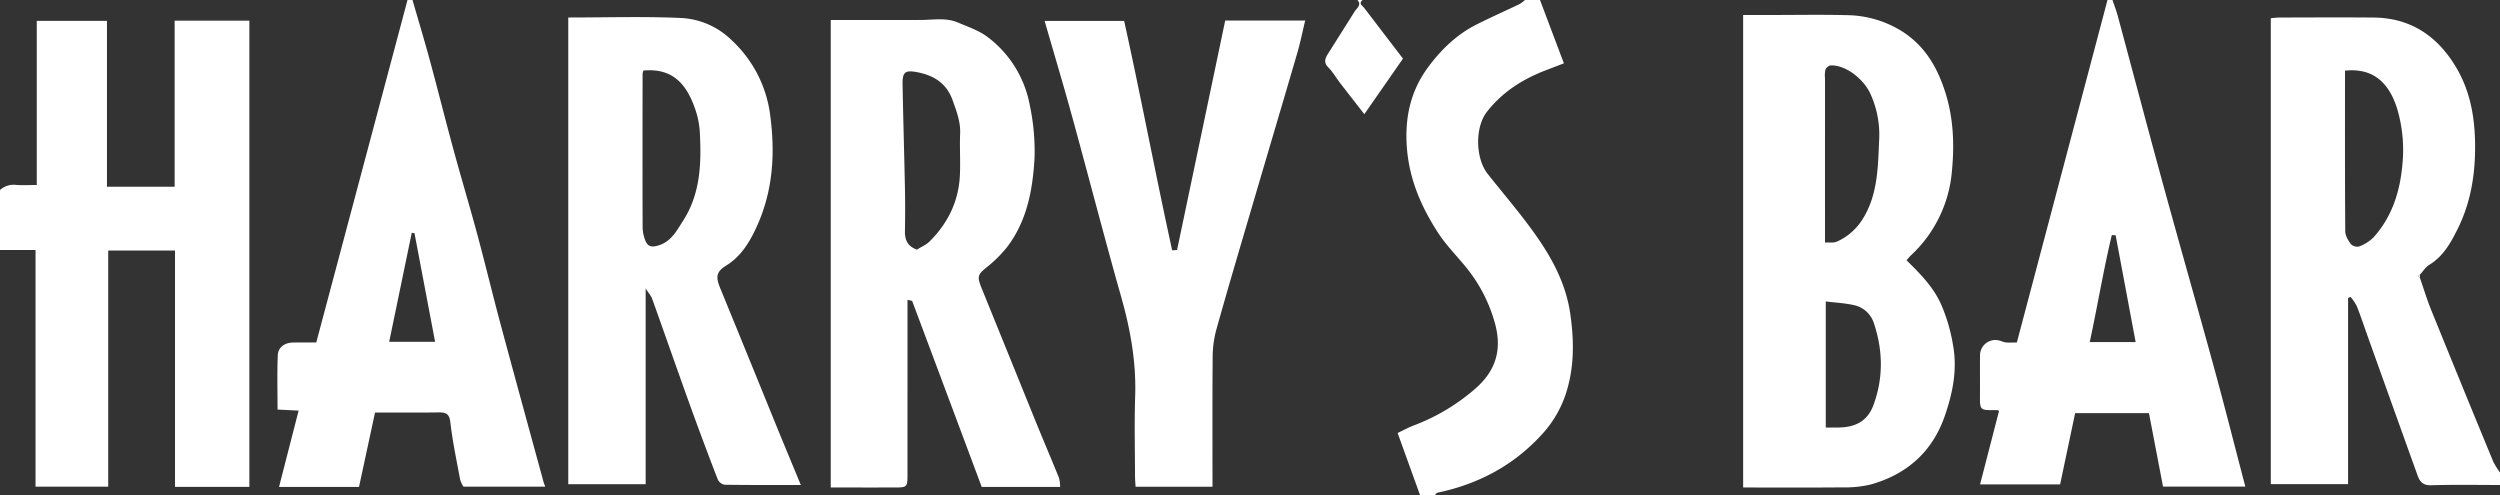 <svg xmlns="http://www.w3.org/2000/svg" viewBox="0 0 1000 198"><rect x="0" y="0" width="1000" height="198" fill="#333333" stroke="none"/><path d="M0,76a8.137,8.137,0,0,1,6.286-2.053c2.642.234,5.321.053,8.422.053V8.348H42.784V74.69H69.86V8.272H99.749V194.758H70.005V100.206H43.286v94.448H14.213V100H0Z" fill="#fff"></path><path d="M967.958,111.113c1.474,4.246,2.768,8.566,4.454,12.726q12.331,30.427,24.871,60.77A30.842,30.842,0,0,0,1000,189v5c-9.164,0-18.333-.19-27.487.103-3.202.102-4.55-1.332-5.451-3.839q-10.061-27.987-20.076-55.99c-1.414-3.947-2.723-7.935-4.269-11.829a20.085,20.085,0,0,0-2.482-3.674l-1.008.426V193.666H908.315V7.285c1.135-.088,2.402-.27,3.669-.272,12.496-.021,24.992-.107,37.487.011,14.941.141,25.651,7.532,33.062,20.062,5.438,9.194,7.31,19.348,7.491,29.928.207,12.073-1.561,23.722-6.993,34.622-2.765,5.548-5.753,10.925-11.355,14.315-1.489.901-2.493,2.602-3.719,3.936q-.364.221-.729.442Q967.593,110.721,967.958,111.113ZM938.001,28.265c0,21.621-.053,42.924.098,64.226.012,1.757,1.159,3.69,2.267,5.177a3.612,3.612,0,0,0,3.326.901,16.087,16.087,0,0,0,5.708-3.61c7.344-8.146,10.538-18.128,11.526-28.796a58.2,58.2,0,0,0-2.002-22.47C956.092,34.456,950.353,26.951,938.001,28.265Z" fill="#fff"></path><path d="M165,0c2.323,8.045,4.748,16.063,6.943,24.143,3.217,11.843,6.189,23.752,9.415,35.592,3.096,11.365,6.49,22.648,9.556,34.021,3.195,11.851,6.055,23.791,9.24,35.645,5.697,21.201,11.527,42.367,17.308,63.546.123.452.328.882.641,1.71H185.383a10.366,10.366,0,0,1-1.303-2.703c-1.422-7.66-3.047-15.305-3.936-23.032-.406-3.532-1.879-3.996-4.773-3.958-8.162.107-16.325.037-25.358.037-2.101,9.761-4.227,19.638-6.408,29.768H111.616l7.832-30.526-8.425-.415c0-7.241-.21-14.515.096-21.767.135-3.205,2.815-5.003,6.145-5.052,2.992-.044,5.985-.009,9.242-.009Q144.769,68.44,163,0Zm-9.328,136.732h18.37c-2.787-14.687-5.519-29.084-8.252-43.48l-1.086-.12C161.716,107.557,158.728,121.982,155.672,136.732Z" fill="#fff"></path><path d="M845,0c.712,2.136,1.534,4.243,2.119,6.413,6.008,22.283,11.882,44.603,17.982,66.861,6.781,24.741,13.844,49.405,20.618,74.148,4.26,15.561,8.214,31.205,12.41,47.212H865.21q-2.724-14.214-5.631-29.377H830.058c-1.984,9.404-3.982,18.872-6.016,28.515H792.021c2.555-9.89,5.076-19.645,7.601-29.418a2.249,2.249,0,0,0-.794-.308c-7.279.026-6.863.367-6.832-7.281.02-4.831-.04-9.664.017-14.494a6.127,6.127,0,0,1,7.538-6.1c.939.188,1.828.693,2.767.793,1.31.139,2.646.035,4.421.035Q824.875,68.48,843,0Zm1.259,94.106-1.536-.074c-3.364,14.076-5.712,28.375-8.824,42.784h18.353C851.551,122.381,848.905,108.243,846.259,94.106Z" fill="#fff"></path><path d="M616,0c3.121,8.273,6.241,16.545,9.557,25.333-2.574.987-4.755,1.829-6.94,2.659-9.408,3.575-17.688,8.767-23.922,16.836-4.737,6.131-4.536,18.495.363,24.698C601.424,77.586,608.17,85.378,614.09,93.753c6.736,9.53,12.265,19.709,13.994,31.629,1.48,10.202,1.685,20.286-1.164,30.214a44.482,44.482,0,0,1-9.427,17.355c-11.406,12.852-25.768,20.632-42.53,24.127-.369.077-.644.604-.963.921q-3,0-6,0c-2.941-8.148-5.882-16.296-8.949-24.793,2.194-1.034,4.431-2.296,6.811-3.171a79.926,79.926,0,0,0,21.358-12.17c4.898-3.8,9.302-8.159,11.109-14.571,1.402-4.976.834-9.833-.497-14.493A60.813,60.813,0,0,0,586.491,106.996c-3.811-4.687-8.144-9.031-11.393-14.076-6.616-10.274-11.369-21.146-12.34-33.811-.915-11.949,1.446-22.61,8.342-32.023,5.133-7.006,11.424-13.174,19.352-17.196,5.707-2.895,11.577-5.471,17.347-8.244A13.863,13.863,0,0,0,610,0Q613,0,616,0Z" fill="#fff"></path><path d="M545,0c-1.733,1.45-.06,2.201.653,3.134,5.128,6.715,10.262,13.425,15.535,20.321-5.099,7.326-10.091,14.499-15.459,22.212-3.547-4.551-6.642-8.483-9.69-12.451-1.577-2.053-2.839-4.408-4.668-6.19-1.913-1.862-1.427-3.503-.337-5.254,3.588-5.765,7.281-11.464,10.867-17.229C542.74,3.194,544.763,2.022,543,0Z" fill="#fff"></path><path d="M227.304,7.001c15.29,0,30.29-.476,45.238.202a31.043,31.043,0,0,1,20.054,8.815,49.33,49.33,0,0,1,15.551,30.645c2.162,16.663.693,32.57-7.21,47.574-2.53,4.804-5.724,9.066-10.522,12.032-3.868,2.391-4.173,4.486-2.41,8.791q11.18,27.298,22.285,54.626c3.233,7.913,6.525,15.803,10.039,24.307-10.674,0-20.59.06-30.502-.096A3.862,3.862,0,0,1,287.1,191.76q-5.668-14.667-11.022-29.455c-5.135-14.254-10.116-28.563-15.228-42.824-.418-1.167-1.342-2.152-2.591-4.09v78.284h-30.955Zm30.042,21.215a7.217,7.217,0,0,0-.311,1.288c-.019,20.496-.052,40.992.012,61.488a15.09,15.09,0,0,0,1.076,5.193c.979,2.568,2.66,2.822,5.443,1.931,5.03-1.61,7.165-5.929,9.686-9.849,7.032-10.934,7.33-23.221,6.664-35.596a34.582,34.582,0,0,0-1.994-9.471C274.084,32.297,267.973,27.27,257.346,28.216Z" fill="#fff"></path><path d="M332.298,8c12.239,0,24.206.034,36.174-.017,4.936-.021,9.968-1.001,14.701,1.026,4.118,1.764,8.572,3.244,12.039,5.932a44.041,44.041,0,0,1,16.658,26.932A88.098,88.098,0,0,1,413.806,63.343c-.719,12.512-2.981,24.899-10.827,35.296a50.449,50.449,0,0,1-8.405,8.356c-3.426,2.807-3.824,3.597-1.994,8.105q10.907,26.869,21.795,53.745c3.037,7.459,6.21,14.863,9.232,22.328a14.765,14.765,0,0,1,.445,3.594H392.688q-13.911-37.255-27.784-74.278c-.098-.26-.855-.272-1.903-.569v5.033q0,32.232-.003,64.463c-.002,5.559-.018,5.572-5.484,5.58-8.307.012-16.613.003-25.215.003Zm34.486,91.838c1.795-1.129,3.696-1.903,5.037-3.238,7.298-7.264,11.623-16.018,12.131-26.381.273-5.581-.136-11.194.105-16.777.205-4.73-1.428-8.88-2.951-13.193-2.389-6.769-7.285-9.989-14.002-11.32-4.959-.983-6.172-.266-6.078,4.826.257,13.917.678,27.831.955,41.747.112,5.661.089,11.327-.007,16.989C361.915,95.958,363.03,98.554,366.783,99.838Z" fill="#fff"></path><path d="M470.825,99.987Q480.436,54.193,490.084,8.218h31.993c-1.085,4.487-1.956,8.842-3.196,13.089-6.238,21.365-12.591,42.697-18.866,64.052-4.593,15.629-9.234,31.245-13.605,46.937a43.331,43.331,0,0,0-1.35,11.17C484.923,160.438,485,177.412,485,194.693H454.235c-.076-1.373-.222-2.812-.224-4.251-.02-10.663-.29-21.334.06-31.985.445-13.573-1.887-26.611-5.572-39.617-6.775-23.909-12.986-47.977-19.571-71.941-3.503-12.747-7.297-25.414-11.079-38.534h31.809c6.714,30.305,12.492,61.142,19.211,91.766Z" fill="#fff"></path><path d="M762.606,104.119c5.587,5.478,10.735,10.684,13.836,17.631a69.345,69.345,0,0,1,4.757,16.212c1.8,9.913-.098,19.14-3.232,28.267-4.966,14.464-15.217,23.558-29.824,27.602a44.094,44.094,0,0,1-11.232,1.119c-13.131.127-26.264.049-39.653.049V6H708.18c10.165,0,20.335-.197,30.494.062a42.513,42.513,0,0,1,22.565,6.739c8.855,5.802,13.783,14.278,16.935,24.296,3.249,10.328,3.605,20.875,2.598,31.278a51.846,51.846,0,0,1-16.513,33.878C763.785,102.693,763.395,103.223,762.606,104.119ZM730,97.026c1.865-.114,3.487.194,4.718-.363a23.285,23.285,0,0,0,10.47-9.241c6.037-9.781,5.984-20.911,6.486-31.632a39.288,39.288,0,0,0-3.594-18.442c-2.792-5.918-9.92-11.444-15.884-11.191a2.951,2.951,0,0,0-2.022,1.729,10.782,10.782,0,0,0-.17,3.457Q729.996,62.062,730,92.779Zm.304,23.548V171c2.118,0,3.935.049,5.748-.009,6.211-.197,10.974-2.663,13.254-8.769,4.112-11.011,3.909-22.126.182-33.127a10.659,10.659,0,0,0-7.721-6.997C738.156,121.252,734.385,121.086,730.304,120.574Z" fill="#fff"></path><path d="M967.958,111.113q-.364-.392-.729-.784.364-.221.729-.442Q967.957,110.5,967.958,111.113Z" fill="#fff"></path></svg>